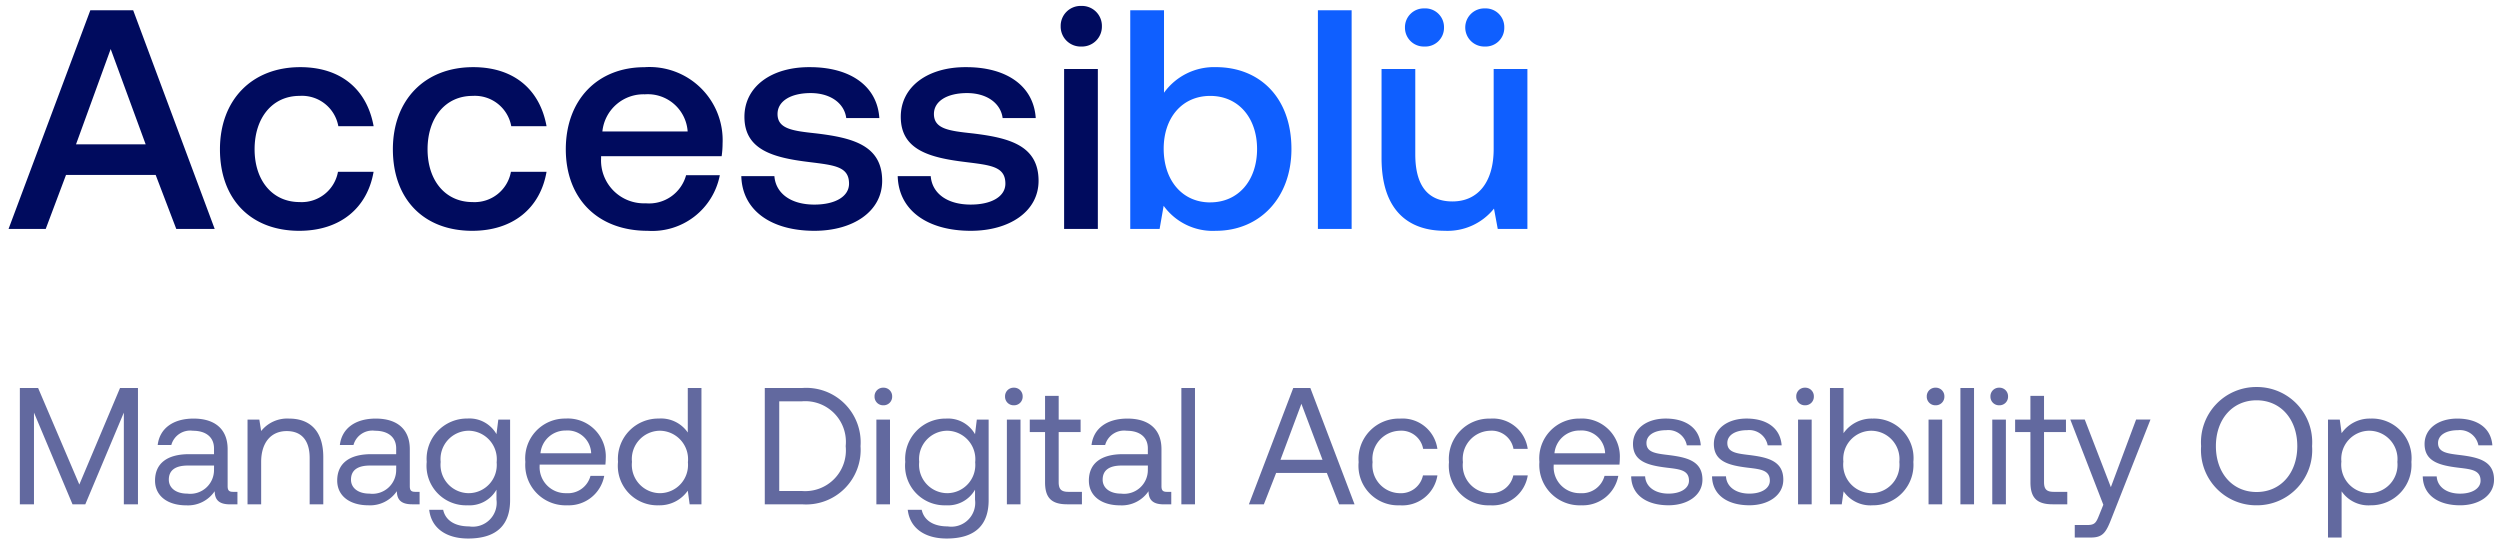 <?xml version="1.0" encoding="UTF-8"?> <svg xmlns="http://www.w3.org/2000/svg" width="210.688" height="45.884" viewBox="0 0 210.688 45.884"><g id="Accessiblü_Tagline_Dark" data-name="Accessiblü Tagline Dark" transform="translate(-924.279 -143.5)"><g id="Group_6976" data-name="Group 6976"><path id="_...blü" data-name="...blü" d="M100.8-13.408a5.19,5.19,0,0,0-4.369,2.158V-18.2H93.586V.227H96.06L96.4-1.721A5.1,5.1,0,0,0,100.8.385c3.685,0,6.37-2.764,6.37-6.9C107.168-10.854,104.483-13.408,100.8-13.408Zm-.474,11.4c-2.369,0-3.922-1.869-3.922-4.527,0-2.606,1.553-4.448,3.922-4.448s3.948,1.842,3.948,4.475C104.272-3.853,102.693-2.011,100.324-2.011ZM109.4.227h2.843V-18.2H109.4Zm8.97-15.372a1.577,1.577,0,0,0,1.658-1.606,1.577,1.577,0,0,0-1.658-1.606,1.585,1.585,0,0,0-1.632,1.606A1.585,1.585,0,0,0,118.369-15.145Zm5.106,0a1.57,1.57,0,0,0,1.632-1.606,1.57,1.57,0,0,0-1.632-1.606,1.607,1.607,0,0,0-1.658,1.606A1.607,1.607,0,0,0,123.475-15.145Zm.737,8.633c0,2.79-1.316,4.422-3.474,4.422-2.079,0-3.132-1.342-3.132-3.974V-13.25h-2.843v7.5c0,4.606,2.448,6.133,5.317,6.133a5.013,5.013,0,0,0,4.159-1.869l.316,1.711h2.5V-13.25h-2.843Z" transform="translate(925.945 162.566)" fill="#0f5fff" stroke="rgba(0,0,0,0)" stroke-miterlimit="10" stroke-width="1"></path><path id="Accessi..." d="M3.34.229,5.051-4.324h7.554L14.342.229H17.58L10.71-18.2H7.1L.208.229ZM8.815-14.932,11.763-6.9H5.893ZM24.707.387c3.448,0,5.738-1.921,6.264-4.975h-3a3.11,3.11,0,0,1-3.238,2.553c-2.29,0-3.79-1.816-3.79-4.448,0-2.658,1.5-4.5,3.79-4.5A3.114,3.114,0,0,1,28-8.43h2.974c-.553-3.053-2.711-4.975-6.185-4.975-4.08,0-6.765,2.764-6.765,6.922C18.022-2.271,20.627.387,24.707.387Zm14.576,0c3.448,0,5.738-1.921,6.264-4.975h-3A3.11,3.11,0,0,1,39.31-2.034c-2.29,0-3.79-1.816-3.79-4.448,0-2.658,1.5-4.5,3.79-4.5A3.114,3.114,0,0,1,42.573-8.43h2.974c-.553-3.053-2.711-4.975-6.185-4.975-4.08,0-6.765,2.764-6.765,6.922C32.6-2.271,35.2.387,39.283.387Zm14.787,0A5.8,5.8,0,0,0,60.15-4.3H57.308a3.229,3.229,0,0,1-3.4,2.369,3.613,3.613,0,0,1-3.764-3.79V-5.9h10.16a7.722,7.722,0,0,0,.079-1.079,6.162,6.162,0,0,0-6.58-6.422c-3.974,0-6.633,2.764-6.633,6.922C47.174-2.35,49.832.387,54.07.387Zm-3.817-8.37a3.482,3.482,0,0,1,3.58-3.132,3.367,3.367,0,0,1,3.606,3.132ZM61.961-4.219C62.04-1.3,64.514.387,68.12.387c3.264,0,5.712-1.632,5.712-4.211,0-3-2.5-3.632-5.58-4-1.948-.211-3.238-.368-3.238-1.632,0-1.079,1.105-1.764,2.79-1.764s2.843.869,3,2.106h2.79c-.184-2.764-2.527-4.29-5.843-4.29-3.238-.026-5.527,1.632-5.527,4.185,0,2.79,2.422,3.448,5.5,3.817,2.079.263,3.316.368,3.316,1.816,0,1.079-1.158,1.764-2.922,1.764-2.053,0-3.264-1-3.369-2.4Zm13.181,0C75.221-1.3,77.695.387,81.3.387c3.264,0,5.712-1.632,5.712-4.211,0-3-2.5-3.632-5.58-4-1.948-.211-3.238-.368-3.238-1.632,0-1.079,1.105-1.764,2.79-1.764s2.843.869,3,2.106h2.79c-.184-2.764-2.527-4.29-5.843-4.29C77.695-13.431,75.4-11.773,75.4-9.22c0,2.79,2.422,3.448,5.5,3.817,2.079.263,3.316.368,3.316,1.816,0,1.079-1.158,1.764-2.922,1.764-2.053,0-3.264-1-3.369-2.4ZM90.613-15.142a1.681,1.681,0,0,0,1.737-1.711,1.681,1.681,0,0,0-1.737-1.711,1.681,1.681,0,0,0-1.737,1.711A1.681,1.681,0,0,0,90.613-15.142ZM89.165.229h2.843V-13.247H89.165Z" transform="translate(924.792 162.564)" fill="#000b5e" stroke="rgba(0,0,0,0)" stroke-miterlimit="10" stroke-width="1"></path></g><path id="Path_7268" data-name="Path 7268" d="M.952,0h1.19V-7.728L5.39,0H6.468L9.716-7.728V0h1.19V-9.8H9.394L5.964-1.666,2.492-9.8H.952ZM18.925-1.05c-.322,0-.462-.1-.462-.476V-4.648c0-1.666-1.05-2.576-2.87-2.576-1.722,0-2.856.826-3.024,2.226h1.148a1.652,1.652,0,0,1,1.82-1.2c1.12,0,1.778.56,1.778,1.484v.49h-2.1c-1.876,0-2.87.8-2.87,2.226,0,1.3,1.064,2.086,2.632,2.086a2.717,2.717,0,0,0,2.394-1.19c.014.7.336,1.106,1.288,1.106h.63V-1.05Zm-1.61-1.862A2,2,0,0,1,15.061-.9c-.952,0-1.554-.476-1.554-1.176,0-.812.574-1.19,1.6-1.19h2.212ZM23.64-7.224a2.807,2.807,0,0,0-2.352,1.05l-.154-.966H20.14V0h1.148V-3.57c0-1.61.812-2.6,2.156-2.6,1.246,0,1.932.784,1.932,2.268V0h1.148V-3.976C26.524-6.342,25.25-7.224,23.64-7.224ZM34.277-1.05c-.322,0-.462-.1-.462-.476V-4.648c0-1.666-1.05-2.576-2.87-2.576-1.722,0-2.856.826-3.024,2.226h1.148a1.652,1.652,0,0,1,1.82-1.2c1.12,0,1.778.56,1.778,1.484v.49h-2.1c-1.876,0-2.87.8-2.87,2.226C27.7-.7,28.761.084,30.329.084a2.717,2.717,0,0,0,2.394-1.19c.014.7.336,1.106,1.288,1.106h.63V-1.05Zm-1.61-1.862A2,2,0,0,1,30.413-.9c-.952,0-1.554-.476-1.554-1.176,0-.812.574-1.19,1.6-1.19h2.212Zm8.453-3a2.617,2.617,0,0,0-2.45-1.316A3.4,3.4,0,0,0,35.24-3.57,3.327,3.327,0,0,0,38.67.084a2.621,2.621,0,0,0,2.45-1.316v.84a2.013,2.013,0,0,1-2.31,2.254c-1.19,0-1.988-.5-2.184-1.4H35.45c.182,1.568,1.456,2.422,3.276,2.422,2.45,0,3.542-1.176,3.542-3.234V-7.14h-.994ZM38.782-.938A2.387,2.387,0,0,1,36.416-3.57,2.387,2.387,0,0,1,38.782-6.2a2.4,2.4,0,0,1,2.352,2.66A2.375,2.375,0,0,1,38.782-.938ZM47.095.084A3.038,3.038,0,0,0,50.2-2.394H49.041a1.958,1.958,0,0,1-2.03,1.456,2.191,2.191,0,0,1-2.254-2.31v-.1H50.3c.014-.168.028-.336.028-.49a3.2,3.2,0,0,0-3.388-3.388A3.354,3.354,0,0,0,43.553-3.57,3.4,3.4,0,0,0,47.095.084ZM44.827-4.3a2.114,2.114,0,0,1,2.128-1.918A1.99,1.99,0,0,1,49.1-4.3Zm12.415-1.75a2.738,2.738,0,0,0-2.45-1.176,3.4,3.4,0,0,0-3.43,3.654A3.327,3.327,0,0,0,54.792.084a2.889,2.889,0,0,0,2.45-1.232L57.4,0h.994V-9.8H57.242ZM54.9-.938A2.387,2.387,0,0,1,52.538-3.57,2.387,2.387,0,0,1,54.9-6.2a2.4,2.4,0,0,1,2.352,2.66A2.375,2.375,0,0,1,54.9-.938ZM66.867,0A4.594,4.594,0,0,0,71.8-4.9a4.587,4.587,0,0,0-4.928-4.9H63.731V0ZM64.949-8.68h1.918A3.427,3.427,0,0,1,70.549-4.9a3.433,3.433,0,0,1-3.682,3.78H64.949Zm8.775.336a.721.721,0,0,0,.742-.742.721.721,0,0,0-.742-.742.721.721,0,0,0-.742.742A.721.721,0,0,0,73.724-8.344ZM73.136,0h1.148V-7.14H73.136Zm8.313-5.908A2.617,2.617,0,0,0,79-7.224a3.4,3.4,0,0,0-3.43,3.654A3.327,3.327,0,0,0,79,.084a2.621,2.621,0,0,0,2.45-1.316v.84a2.013,2.013,0,0,1-2.31,2.254c-1.19,0-1.988-.5-2.184-1.4H75.779c.182,1.568,1.456,2.422,3.276,2.422,2.45,0,3.542-1.176,3.542-3.234V-7.14H81.6ZM79.111-.938A2.387,2.387,0,0,1,76.745-3.57,2.387,2.387,0,0,1,79.111-6.2a2.4,2.4,0,0,1,2.352,2.66A2.375,2.375,0,0,1,79.111-.938Zm5.611-7.406a.721.721,0,0,0,.742-.742.721.721,0,0,0-.742-.742.721.721,0,0,0-.742.742A.721.721,0,0,0,84.722-8.344ZM84.134,0h1.148V-7.14H84.134Zm3.217-1.862C87.351-.6,87.841,0,89.213,0h1.246V-1.05H89.325c-.616,0-.826-.224-.826-.826V-6.09h1.848V-7.14H88.5v-2H87.351v2H86.063v1.05h1.288Zm10.273.812c-.322,0-.462-.1-.462-.476V-4.648c0-1.666-1.05-2.576-2.87-2.576-1.722,0-2.856.826-3.024,2.226h1.148a1.652,1.652,0,0,1,1.82-1.2c1.12,0,1.778.56,1.778,1.484v.49h-2.1c-1.876,0-2.87.8-2.87,2.226,0,1.3,1.064,2.086,2.632,2.086a2.717,2.717,0,0,0,2.394-1.19c.014.7.336,1.106,1.288,1.106h.63V-1.05Zm-1.61-1.862A2,2,0,0,1,93.76-.9c-.952,0-1.554-.476-1.554-1.176,0-.812.574-1.19,1.6-1.19h2.212ZM98.839,0h1.148V-9.8H98.839Zm6.952,0,1.036-2.646h4.27L112.133,0h1.3l-3.724-9.8h-1.442L104.531,0Zm3.164-8.47,1.778,4.718h-3.542ZM117.24.084a2.991,2.991,0,0,0,3.178-2.52H119.2a1.89,1.89,0,0,1-1.946,1.5,2.347,2.347,0,0,1-2.3-2.618,2.372,2.372,0,0,1,2.3-2.646,1.86,1.86,0,0,1,1.96,1.526h1.2a2.962,2.962,0,0,0-3.15-2.548,3.4,3.4,0,0,0-3.486,3.668A3.329,3.329,0,0,0,117.24.084Zm7.613,0a2.991,2.991,0,0,0,3.178-2.52h-1.218a1.89,1.89,0,0,1-1.946,1.5,2.347,2.347,0,0,1-2.3-2.618,2.372,2.372,0,0,1,2.3-2.646,1.86,1.86,0,0,1,1.96,1.526h1.2a2.962,2.962,0,0,0-3.15-2.548,3.4,3.4,0,0,0-3.486,3.668A3.329,3.329,0,0,0,124.853.084Zm7.7,0a3.038,3.038,0,0,0,3.108-2.478H134.5a1.958,1.958,0,0,1-2.03,1.456,2.191,2.191,0,0,1-2.254-2.31v-.1h5.544c.014-.168.028-.336.028-.49A3.2,3.2,0,0,0,132.4-7.224a3.354,3.354,0,0,0-3.388,3.654A3.4,3.4,0,0,0,132.549.084ZM130.281-4.3a2.114,2.114,0,0,1,2.128-1.918A1.99,1.99,0,0,1,134.551-4.3Zm6.465,1.946c.028,1.568,1.3,2.436,3.15,2.436,1.582,0,2.856-.826,2.856-2.156,0-1.582-1.3-1.89-2.926-2.086-1.036-.126-1.792-.224-1.792-1.008,0-.658.672-1.078,1.666-1.078a1.583,1.583,0,0,1,1.736,1.274h1.176c-.112-1.484-1.288-2.24-2.912-2.254s-2.8.84-2.8,2.142c0,1.484,1.274,1.806,2.87,2,1.064.126,1.848.2,1.848,1.092,0,.658-.714,1.092-1.722,1.092-1.19,0-1.932-.616-1.974-1.456Zm6.815,0c.028,1.568,1.3,2.436,3.15,2.436,1.582,0,2.856-.826,2.856-2.156,0-1.582-1.3-1.89-2.926-2.086-1.036-.126-1.792-.224-1.792-1.008,0-.658.672-1.078,1.666-1.078a1.583,1.583,0,0,1,1.736,1.274h1.176c-.112-1.484-1.288-2.24-2.912-2.254s-2.8.84-2.8,2.142c0,1.484,1.274,1.806,2.87,2,1.064.126,1.848.2,1.848,1.092,0,.658-.714,1.092-1.722,1.092-1.19,0-1.932-.616-1.974-1.456ZM151.4-8.344a.721.721,0,0,0,.742-.742.721.721,0,0,0-.742-.742.721.721,0,0,0-.742.742A.721.721,0,0,0,151.4-8.344ZM150.81,0h1.148V-7.14H150.81Zm6.283-7.224a2.889,2.889,0,0,0-2.45,1.232V-9.8H153.5V0h.994l.154-1.092a2.738,2.738,0,0,0,2.45,1.176,3.4,3.4,0,0,0,3.43-3.654A3.327,3.327,0,0,0,157.093-7.224Zm-.112,6.286a2.4,2.4,0,0,1-2.352-2.66,2.375,2.375,0,0,1,2.352-2.6,2.387,2.387,0,0,1,2.366,2.632A2.387,2.387,0,0,1,156.981-.938ZM162.4-8.344a.721.721,0,0,0,.742-.742.721.721,0,0,0-.742-.742.721.721,0,0,0-.742.742A.721.721,0,0,0,162.4-8.344ZM161.808,0h1.148V-7.14h-1.148Zm2.685,0h1.148V-9.8h-1.148Zm3.273-8.344a.721.721,0,0,0,.742-.742.721.721,0,0,0-.742-.742.721.721,0,0,0-.742.742A.721.721,0,0,0,167.766-8.344ZM167.178,0h1.148V-7.14h-1.148Zm3.217-1.862c0,1.26.49,1.862,1.862,1.862H173.5V-1.05h-1.134c-.616,0-.826-.224-.826-.826V-6.09h1.848V-7.14h-1.848v-2h-1.148v2h-1.288v1.05h1.288Zm6.143,1.9-.35.868c-.266.672-.378.84-1.036.84H174.13V2.8H175.5c1.008,0,1.274-.448,1.722-1.6l3.29-8.344H179.3l-2.128,5.7-2.2-5.7h-1.218ZM194.13-4.9a4.653,4.653,0,0,0-4.676-4.984A4.653,4.653,0,0,0,184.778-4.9,4.653,4.653,0,0,0,189.454.084,4.653,4.653,0,0,0,194.13-4.9Zm-8.106,0c0-2.254,1.386-3.864,3.43-3.864s3.43,1.61,3.43,3.864-1.386,3.864-3.43,3.864S186.024-2.646,186.024-4.9Zm13.045-2.324a2.889,2.889,0,0,0-2.45,1.232l-.154-1.148h-.994V2.8h1.148V-1.092a2.738,2.738,0,0,0,2.45,1.176A3.4,3.4,0,0,0,202.5-3.57,3.327,3.327,0,0,0,199.069-7.224Zm-.112,6.286A2.4,2.4,0,0,1,196.6-3.6a2.375,2.375,0,0,1,2.352-2.6,2.387,2.387,0,0,1,2.366,2.632A2.387,2.387,0,0,1,198.957-.938Zm4.5-1.414c.028,1.568,1.3,2.436,3.15,2.436,1.582,0,2.856-.826,2.856-2.156,0-1.582-1.3-1.89-2.926-2.086-1.036-.126-1.792-.224-1.792-1.008,0-.658.672-1.078,1.666-1.078a1.583,1.583,0,0,1,1.736,1.274h1.176c-.112-1.484-1.288-2.24-2.912-2.254s-2.8.84-2.8,2.142c0,1.484,1.274,1.806,2.87,2,1.064.126,1.848.2,1.848,1.092,0,.658-.714,1.092-1.722,1.092-1.19,0-1.932-.616-1.974-1.456Z" transform="translate(925 186)" fill="#62699f" stroke="rgba(0,0,0,0)" stroke-miterlimit="10" stroke-width="1"></path></g></svg> 